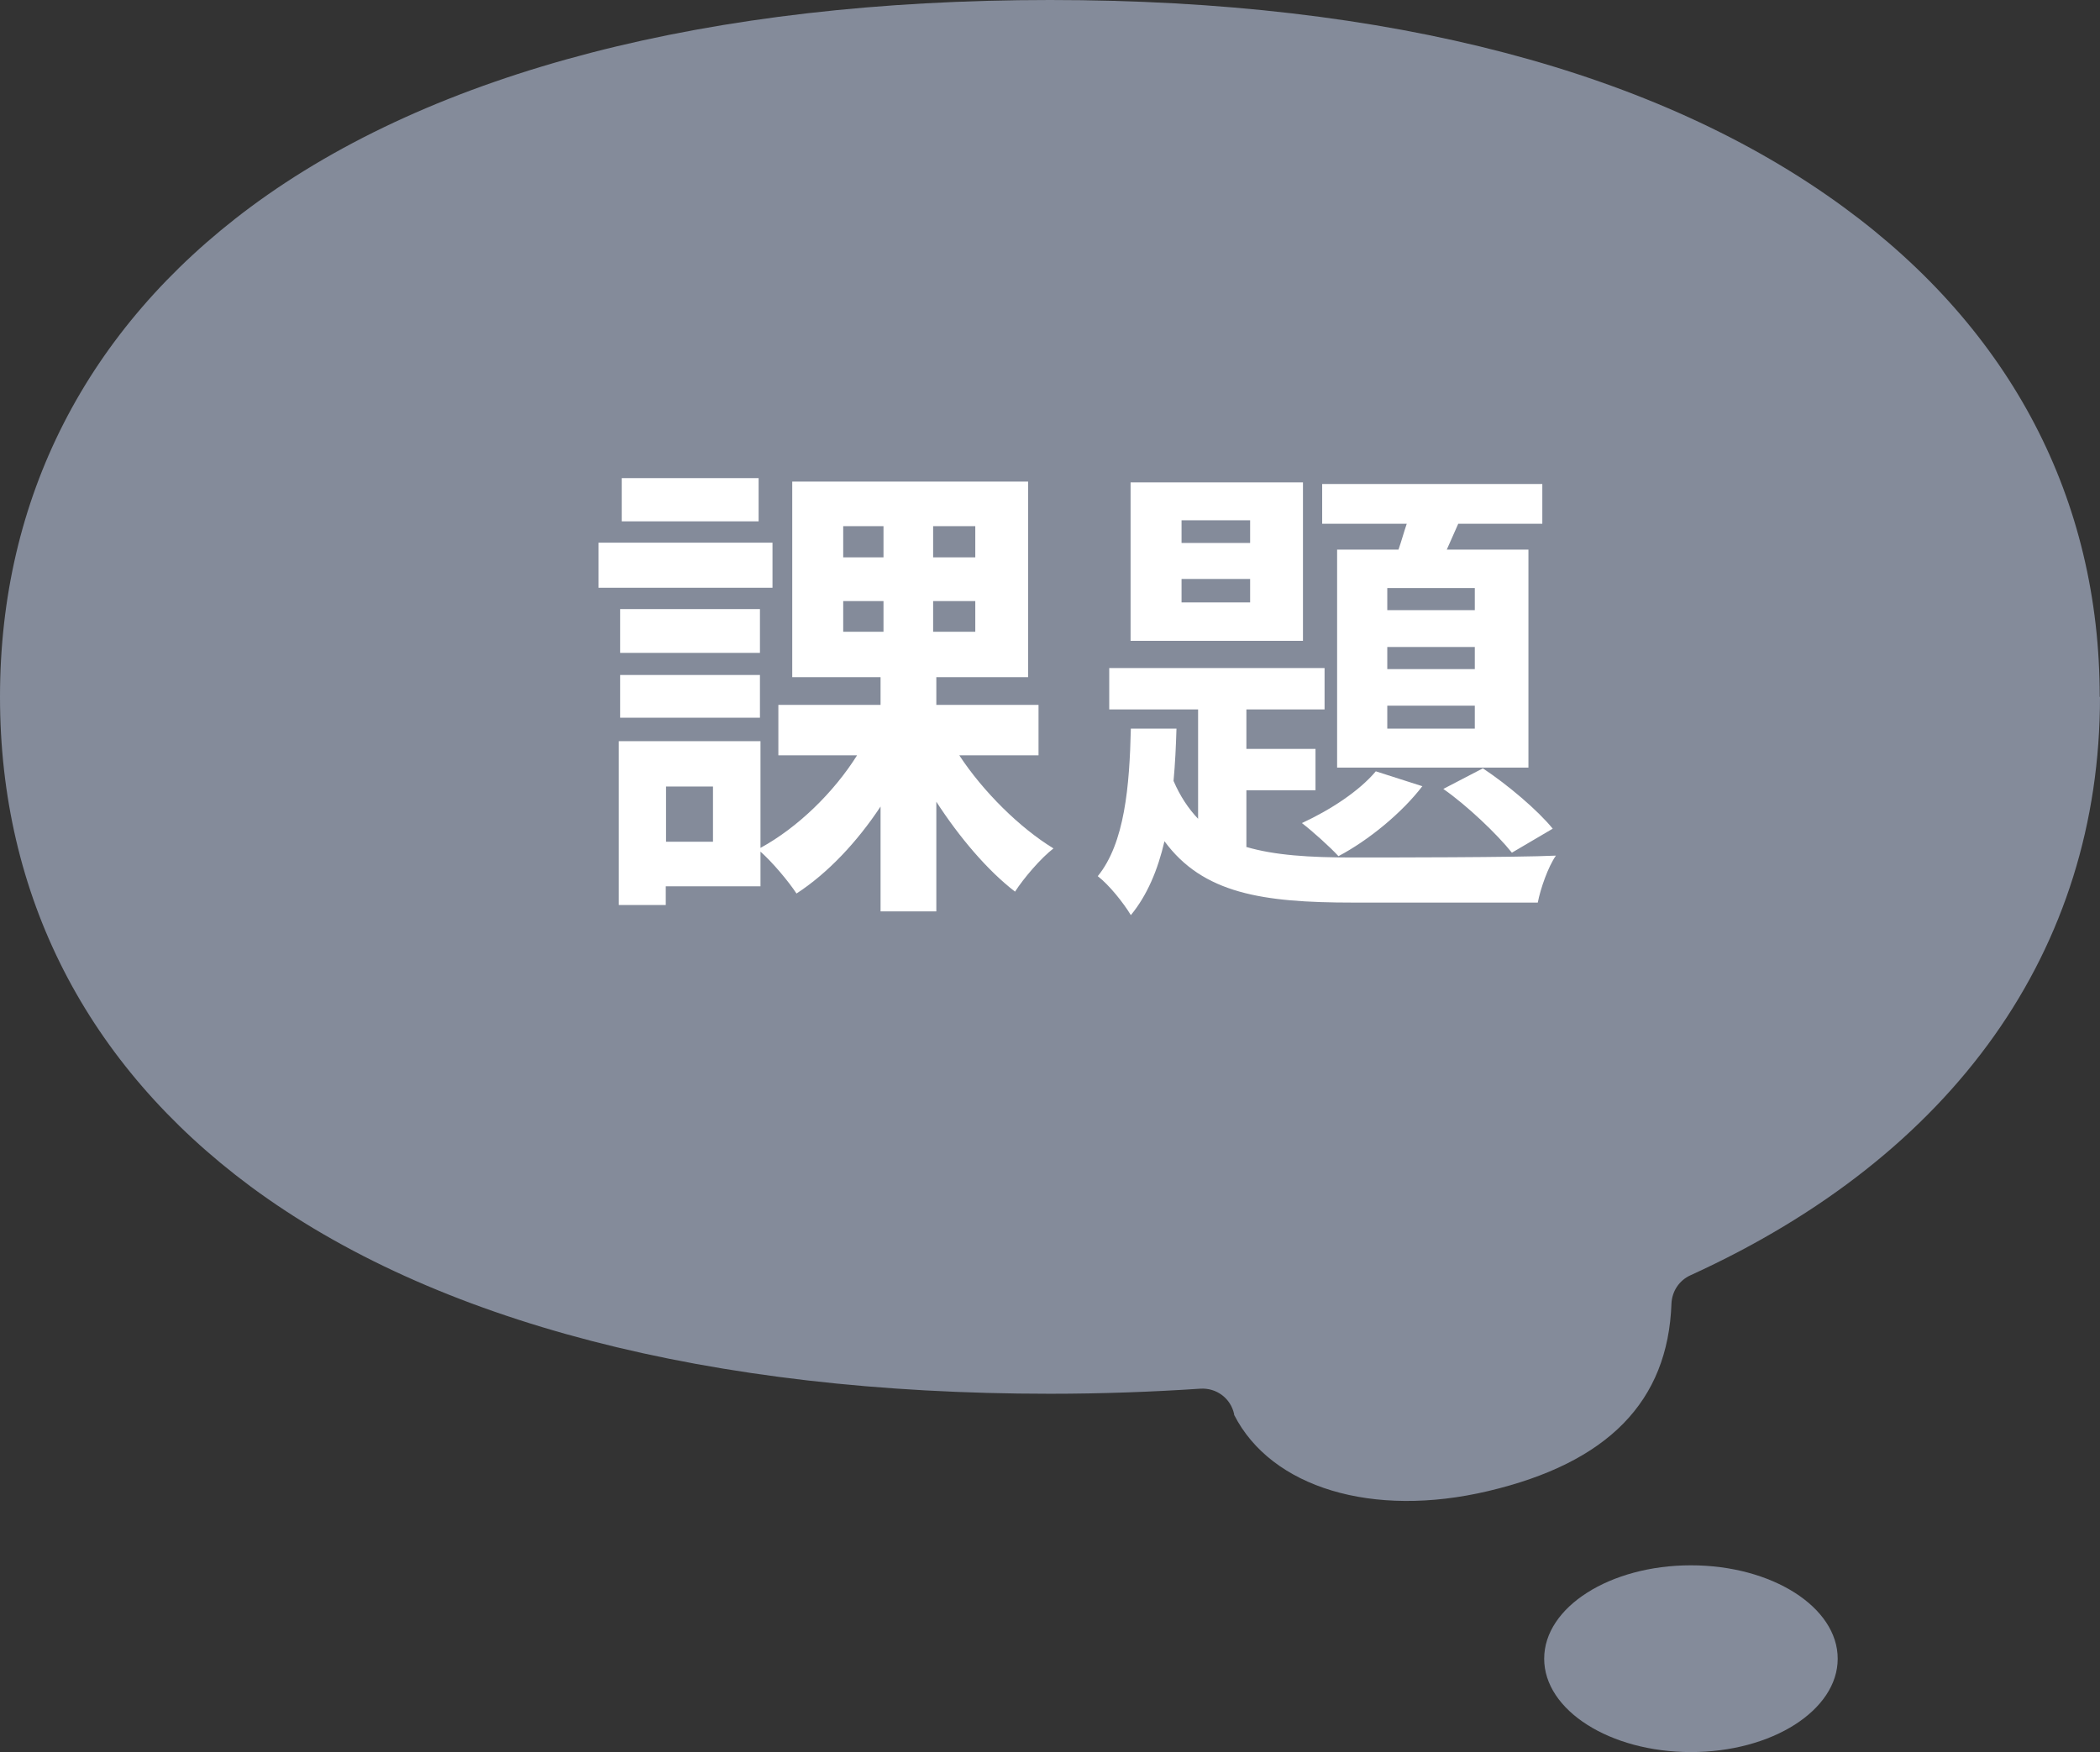 <?xml version="1.0" encoding="UTF-8"?>
<svg id="_レイヤー_2" data-name="レイヤー 2" xmlns="http://www.w3.org/2000/svg" viewBox="0 0 78.7 65.67">
  <rect x="0" y="0" width="78.7" height="65.67" fill="#333333" stroke="none"/>
  <defs>
    <style>
      .cls-1 {
        fill: #848b9a;
      }

      .cls-1, .cls-2 {
        stroke-width: 0px;
      }

      .cls-2 {
        fill: #fff;
      }
    </style>
  </defs>
  <g id="_レイヤー_14" data-name="レイヤー 14">
    <g>
      <g>
        <path class="cls-1" d="m78.7,26.12c0,9.47-5.45,17.17-15.35,21.68-.42.19-.69.6-.71,1.06-.13,3.67-2.38,5.97-6.88,7.03-4.32,1.02-8.12-.13-9.51-2.86,0-.01,0-.02,0-.03-.13-.59-.66-.99-1.27-.95-1.8.12-3.7.19-5.63.19-12.74,0-23.1-2.69-29.96-7.77C3.25,39.91,0,33.57,0,26.12S3.25,12.32,9.39,7.76C16.24,2.68,26.6,0,39.35,0s22.82,2.69,29.75,7.77c6.28,4.6,9.59,10.95,9.59,18.35Z"/>
        <ellipse class="cls-1" cx="63.37" cy="62.17" rx="5.5" ry="3.5"/>
      </g>
      <g>
        <path class="cls-2" d="m28.95,22.03h-6.52v-1.69h6.52v1.69Zm7,6.28c.9,1.37,2.27,2.72,3.53,3.49-.47.36-1.12,1.12-1.44,1.62-1.03-.79-2.09-2.04-2.95-3.37v4.11h-2.09v-3.93c-.88,1.33-1.98,2.5-3.15,3.26-.31-.47-.9-1.17-1.35-1.57v1.3h-3.55v.7h-1.76v-6.14h5.31v4c1.39-.76,2.74-2.07,3.62-3.47h-2.95v-1.89h3.83v-1.04h-3.31v-7.33h8.84v7.33h-3.44v1.04h3.83v1.89h-2.97Zm-7.47-3.84h-5.24v-1.64h5.24v1.64Zm-5.24.83h5.24v1.6h-5.24v-1.6Zm5.19-5.76h-5.13v-1.62h5.13v1.62Zm-1.71,9.94h-1.76v2.07h1.76v-2.07Zm4.88-8.59h1.51v-1.17h-1.51v1.17Zm0,2.79h1.51v-1.15h-1.51v1.15Zm4.95-3.96h-1.58v1.17h1.58v-1.17Zm0,2.81h-1.58v1.15h1.58v-1.15Z"/>
        <path class="cls-2" d="m46.69,31.74c1.08.32,2.39.4,4,.4,1.22,0,6.14,0,7.62-.07-.29.41-.58,1.24-.68,1.76h-6.93c-3.39,0-5.62-.34-7.06-2.3-.25,1.08-.65,2.03-1.26,2.77-.27-.45-.81-1.13-1.24-1.46,1.01-1.24,1.19-3.37,1.24-5.53h1.71c-.02.67-.05,1.31-.11,1.96.25.58.56,1.04.92,1.42v-4.1h-3.33v-1.55h8.07v1.55h-2.93v1.48h2.59v1.55h-2.59v2.12Zm2.14-7.72h-6.46v-5.94h6.46v5.94Zm-1.98-4.52h-2.57v.85h2.57v-.85Zm0,2.2h-2.57v.88h2.57v-.88Zm6.46,7.76c-.77,1.01-2.03,2.04-3.15,2.63-.31-.34-.99-.95-1.37-1.24,1.06-.49,2.14-1.19,2.77-1.94l1.75.56Zm-.9-8.86c.11-.31.2-.65.31-.97h-3.17v-1.49h8.25v1.49h-3.15l-.43.97h3.06v8.17h-7.17v-8.17h2.3Zm2.86,1.44h-3.28v.83h3.28v-.83Zm0,2.21h-3.28v.83h3.28v-.83Zm0,2.2h-3.28v.86h3.28v-.86Zm.29,2.34c.95.63,2.07,1.58,2.63,2.27l-1.53.9c-.56-.7-1.67-1.76-2.57-2.39l1.48-.77Z"/>
      </g>
    </g>
  </g>
</svg>